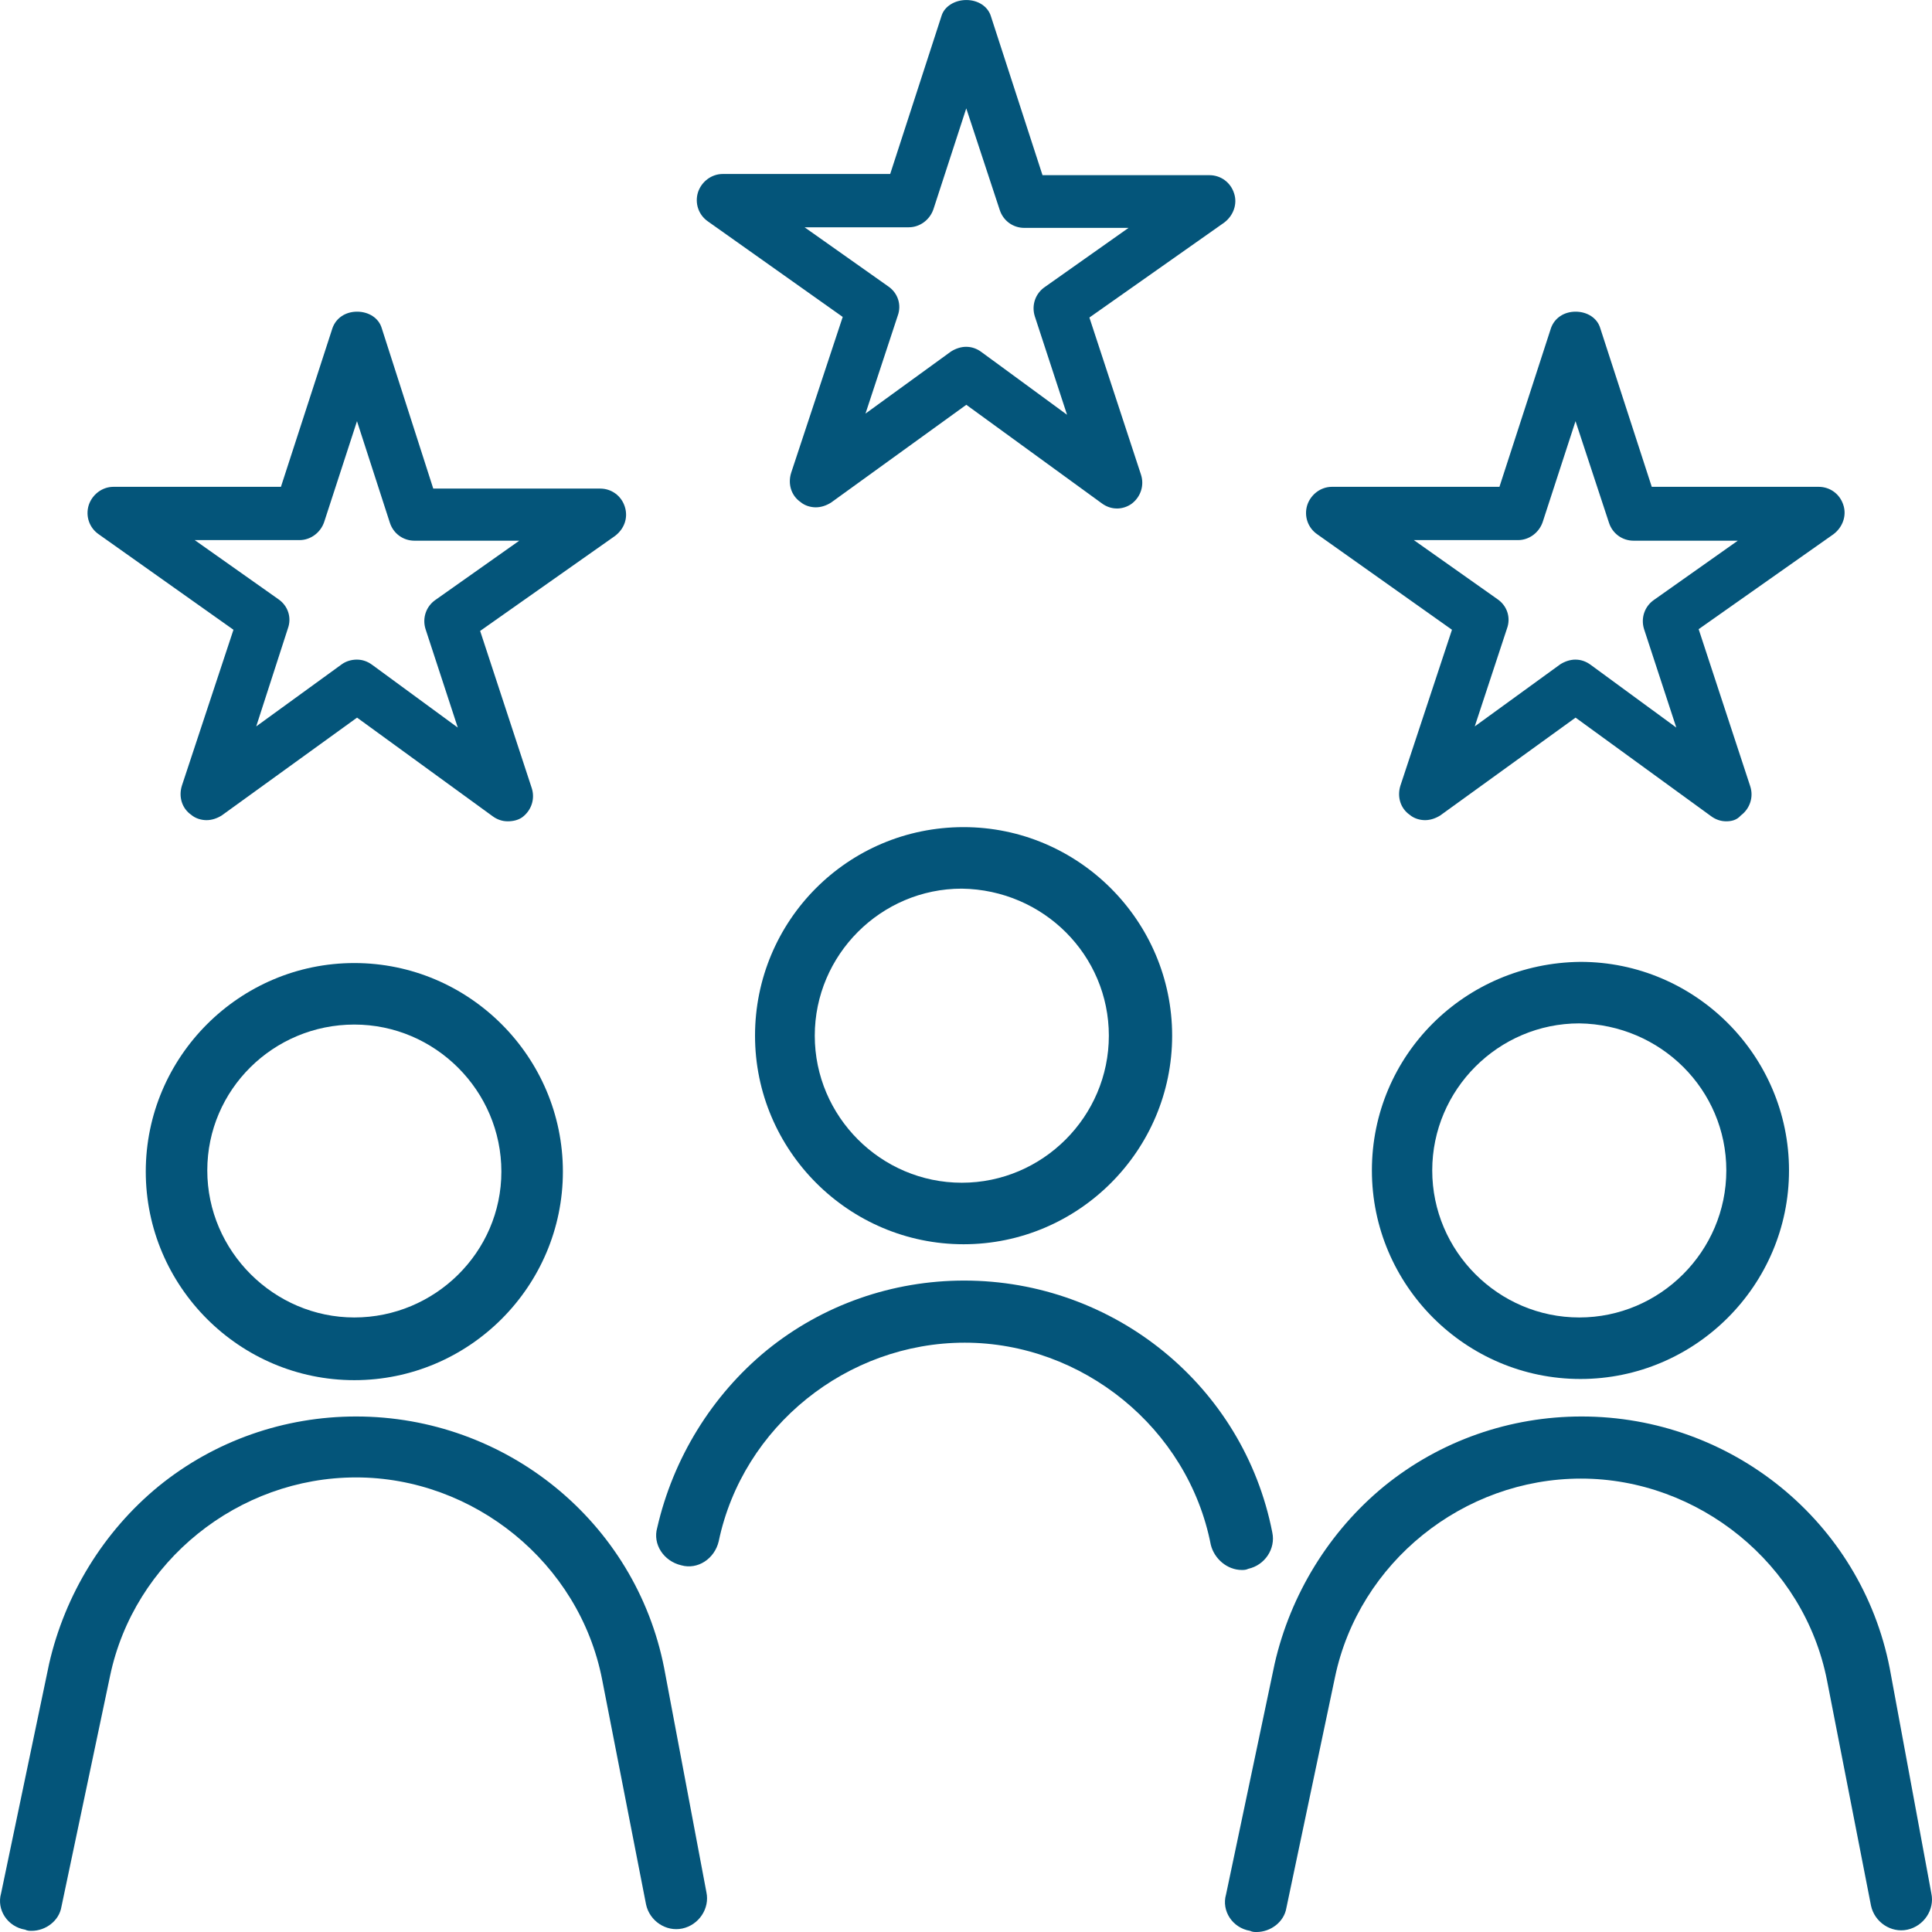 <?xml version="1.0" encoding="UTF-8"?>
<svg id="Layer_1" xmlns="http://www.w3.org/2000/svg" version="1.1" viewBox="0 0 100 100">
  <!-- Generator: Adobe Illustrator 29.6.0, SVG Export Plug-In . SVG Version: 2.1.1 Build 207)  -->
  <defs>
    <style>
      .st0 {
        fill: #04557a;
      }
    </style>
  </defs>
  <g>
    <path class="st0" d="M26.273,42.511c-.273,0-.546-.091-.788-.273l-7.004-5.094-7.004,5.064c-.243.152-.515.243-.788.243s-.576-.091-.788-.273c-.485-.334-.667-.94-.485-1.516l2.668-8.066-6.974-4.942c-.485-.334-.697-.94-.515-1.516.182-.546.697-.94,1.274-.94h8.672l2.668-8.217c.182-.515.667-.849,1.274-.849s1.122.334,1.274.849l2.668,8.308h8.642c.576,0,1.092.364,1.274.94s-.03,1.152-.515,1.516l-6.974,4.912,2.668,8.126c.182.546,0,1.152-.485,1.516-.212.152-.485.212-.758.212ZM18.48,34.142c.273,0,.546.091.788.273l4.427,3.244-1.668-5.094c-.182-.576.03-1.183.515-1.516l4.336-3.063h-5.428c-.576,0-1.092-.364-1.274-.94l-1.698-5.246-1.698,5.215c-.182.546-.697.94-1.274.94h-5.428l4.336,3.063c.485.334.697.94.485,1.516l-1.637,5.064,4.427-3.214c.212-.152.485-.243.788-.243Z"/>
    <path class="st0" d="M89.343,42.511c-.273,0-.546-.091-.788-.273l-7.004-5.094-7.004,5.064c-.243.152-.515.243-.788.243-.273,0-.576-.091-.788-.273-.485-.334-.667-.94-.485-1.516l2.668-8.066-6.974-4.942c-.485-.334-.697-.94-.515-1.516.182-.546.697-.94,1.274-.94h8.672l2.668-8.217c.182-.515.667-.849,1.274-.849s1.122.334,1.274.849l2.668,8.217h8.642c.576,0,1.092.364,1.274.94.182.546-.03,1.152-.515,1.516l-6.974,4.912,2.668,8.126c.182.546,0,1.152-.485,1.516-.212.243-.485.303-.758.303ZM81.55,34.142c.273,0,.546.091.788.273l4.427,3.244-1.668-5.094c-.182-.576.03-1.183.515-1.516l4.336-3.063h-5.397c-.576,0-1.092-.364-1.274-.94l-1.728-5.246-1.698,5.215c-.182.546-.697.94-1.274.94h-5.397l4.336,3.063c.485.334.697.94.485,1.516l-1.668,5.064,4.427-3.214c.243-.152.515-.243.788-.243Z"/>
    <path class="st0" d="M57.808,26.319c-.273,0-.546-.091-.788-.273l-7.004-5.094-7.004,5.064c-.243.152-.515.243-.788.243s-.576-.091-.788-.273c-.485-.334-.667-.94-.485-1.516l2.668-8.066-6.974-4.942c-.485-.334-.697-.94-.515-1.516.182-.546.697-.94,1.274-.94h8.672l2.668-8.217c.152-.455.667-.788,1.274-.788s1.122.334,1.274.849l2.668,8.217h8.642c.576,0,1.092.364,1.274.94.182.546-.03,1.152-.515,1.516l-6.974,4.912,2.668,8.126c.182.546,0,1.152-.485,1.516-.212.152-.485.243-.758.243ZM50.015,17.951c.273,0,.546.091.788.273l4.427,3.244-1.668-5.094c-.182-.576.03-1.183.515-1.516l4.336-3.063h-5.397c-.576,0-1.092-.364-1.274-.94l-1.728-5.246-1.698,5.215c-.182.546-.697.94-1.274.94h-5.397l4.336,3.063c.485.334.697.94.485,1.516l-1.668,5.064,4.427-3.214c.243-.152.515-.243.788-.243Z"/>
  </g>
  <g>
    <path class="st0" d="M39.08,53.607c0,5.943,4.852,10.795,10.795,10.795s10.795-4.852,10.795-10.795-4.852-10.795-10.795-10.795c-6.004,0-10.795,4.852-10.795,10.795ZM57.394,53.607c0,4.184-3.426,7.611-7.611,7.611s-7.611-3.426-7.611-7.611,3.426-7.611,7.611-7.611c4.245.061,7.611,3.457,7.611,7.611Z"/>
    <path class="st0" d="M64.611,81.2c.849-.182,1.425-1.031,1.243-1.88-1.486-7.611-8.217-13.038-15.949-13.038-3.699,0-7.308,1.243-10.218,3.608-2.85,2.335-4.852,5.61-5.67,9.188-.243.849.334,1.728,1.243,1.941.849.243,1.728-.334,1.941-1.243,1.243-5.943,6.641-10.279,12.735-10.279,6.064,0,11.553,4.397,12.735,10.461.182.728.849,1.304,1.607,1.304.091-0.0.212-0.0.334-.061h0Z"/>
    <path class="st0" d="M71.009,60.581c0,5.943,4.852,10.795,10.795,10.795,5.943,0,10.795-4.852,10.795-10.795s-4.852-10.795-10.795-10.795c-6.004.061-10.795,4.852-10.795,10.795ZM89.354,60.581c0,4.184-3.426,7.611-7.611,7.611s-7.611-3.426-7.611-7.611,3.426-7.611,7.611-7.611c4.215.061,7.611,3.426,7.611,7.611Z"/>
    <path class="st0" d="M97.813,86.355c-1.486-7.611-8.217-13.038-15.949-13.038-3.699,0-7.308,1.243-10.218,3.608-2.85,2.335-4.852,5.61-5.67,9.188l-2.517,11.947c-.243.849.334,1.728,1.243,1.88.121.061.243.061.334.061.728,0,1.425-.515,1.546-1.243l2.517-11.947c1.243-5.943,6.641-10.279,12.735-10.279,6.064,0,11.553,4.397,12.735,10.461l2.274,11.644c.182.849,1.031,1.425,1.88,1.243.849-.182,1.425-1.031,1.243-1.88l-2.153-11.644h0Z"/>
    <path class="st0" d="M18.34,71.437c5.943,0,10.795-4.852,10.795-10.795s-4.852-10.795-10.795-10.795-10.795,4.852-10.795,10.795,4.852,10.795,10.795,10.795ZM18.34,53.031c4.184,0,7.611,3.426,7.611,7.611s-3.457,7.55-7.611,7.55-7.611-3.426-7.611-7.611,3.426-7.55,7.611-7.55Z"/>
    <path class="st0" d="M34.38,86.355c-1.486-7.611-8.217-13.038-15.949-13.038-3.699,0-7.308,1.243-10.218,3.608-2.85,2.335-4.852,5.61-5.67,9.188L.056,97.999c-.243.849.334,1.728,1.243,1.88.121.061.243.061.334.061.728,0,1.425-.515,1.546-1.243l2.517-11.947c1.243-5.943,6.641-10.279,12.735-10.279,6.064,0,11.553,4.397,12.735,10.461l2.274,11.644c.182.849,1.031,1.425,1.88,1.243.849-.182,1.425-1.031,1.243-1.88l-2.183-11.583h0Z"/>
  </g>
</svg>